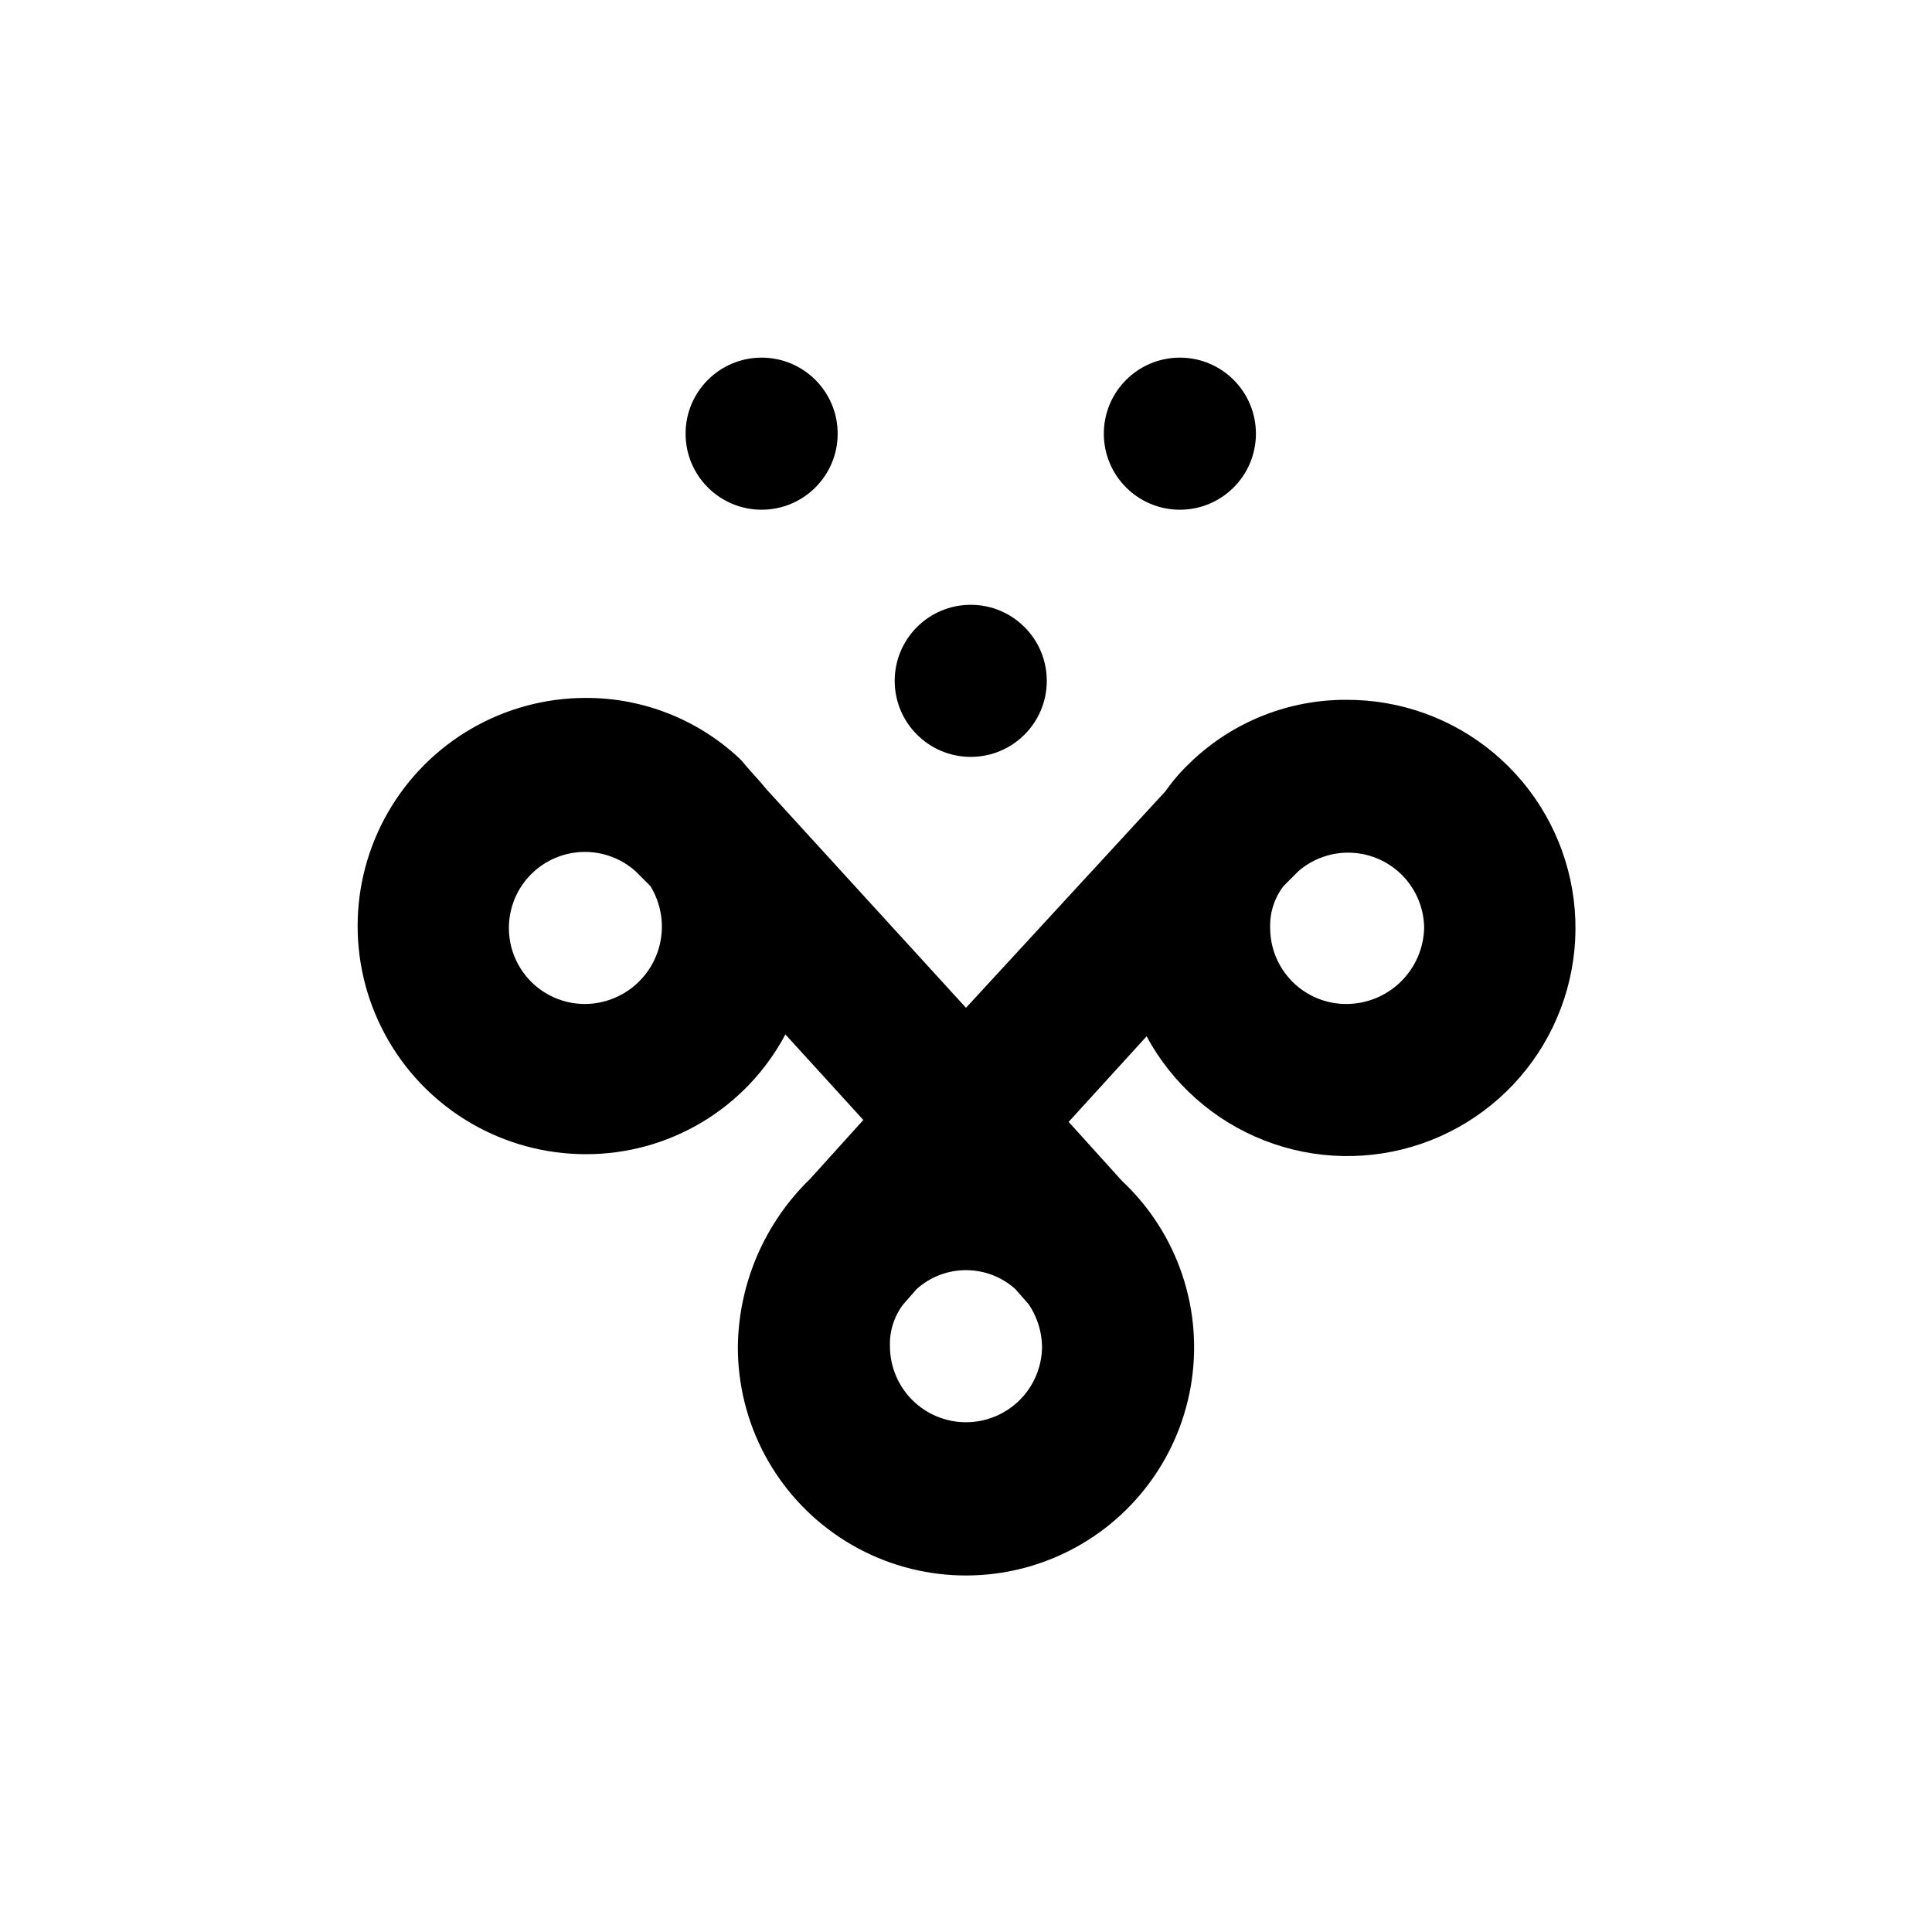 <?xml version="1.0" encoding="UTF-8"?>
<!-- Uploaded to: SVG Repo, www.svgrepo.com, Generator: SVG Repo Mixer Tools -->
<svg fill="#000000" width="800px" height="800px" version="1.1" viewBox="144 144 512 512" xmlns="http://www.w3.org/2000/svg">
 <g>
  <path d="m500.76 329.46c-15.168-0.047-29.773 5.723-40.809 16.121l-0.504 0.504c-2.445 2.281-4.641 4.812-6.551 7.559l-52.898 57.434-52.902-57.938c-2.016-2.519-4.535-5.039-6.551-7.559l-0.504-0.504h0.004c-11.043-10.395-25.645-16.164-40.809-16.121-21.602 0-41.559 11.523-52.359 30.23-10.801 18.703-10.801 41.75 0 60.457 10.801 18.703 30.758 30.227 52.359 30.227 10.871 0.027 21.543-2.914 30.867-8.508 9.32-5.594 16.938-13.625 22.031-23.23l20.656 22.672-14.105 15.617c-12.02 11.648-18.91 27.598-19.145 44.336-0.105 20.395 10.082 39.469 27.09 50.723 17.008 11.258 38.547 13.18 57.281 5.109 18.73-8.066 32.133-25.035 35.641-45.129 3.508-20.094-3.352-40.598-18.242-54.535l-14.105-15.617 20.656-22.672h-0.004c6.809 12.609 17.871 22.391 31.223 27.602 13.348 5.211 28.113 5.508 41.664 0.844 13.551-4.668 25-13.996 32.312-26.32 7.309-12.324 10.008-26.844 7.606-40.973-2.398-14.125-9.742-26.941-20.711-36.16-10.973-9.219-24.863-14.238-39.191-14.168zm-201.52 80.609c-6.641 0.074-12.891-3.121-16.711-8.551-3.82-5.43-4.723-12.395-2.41-18.617s7.539-10.91 13.977-12.527c6.441-1.617 13.262 0.039 18.242 4.43l4.031 4.031c2.535 4.129 3.527 9.02 2.801 13.812-0.727 4.789-3.129 9.168-6.777 12.359-3.648 3.188-8.309 4.981-13.152 5.062zm100.76 110.84c-5.348 0-10.473-2.125-14.25-5.902-3.781-3.781-5.902-8.906-5.902-14.25-0.152-3.992 1.098-7.914 3.523-11.086l3.527-4.031c3.594-3.242 8.262-5.035 13.102-5.035s9.504 1.793 13.098 5.035l3.527 4.031c2.211 3.281 3.438 7.129 3.527 11.086 0 5.344-2.125 10.469-5.902 14.25-3.781 3.777-8.906 5.902-14.25 5.902zm100.76-110.84c-5.348 0-10.473-2.121-14.25-5.902-3.781-3.777-5.902-8.906-5.902-14.25-0.148-3.992 1.098-7.91 3.523-11.082l4.031-4.031c3.906-3.344 8.945-5.066 14.078-4.816 5.137 0.25 9.98 2.453 13.547 6.156 3.562 3.707 5.578 8.633 5.629 13.773-0.133 5.391-2.367 10.516-6.227 14.281s-9.039 5.875-14.43 5.871z"/>
  <path d="m476.83 258.93c0 11.129-9.02 20.152-20.152 20.152-11.129 0-20.152-9.023-20.152-20.152 0-11.133 9.023-20.152 20.152-20.152 11.133 0 20.152 9.02 20.152 20.152"/>
  <path d="m365.99 258.93c0 11.129-9.023 20.152-20.152 20.152s-20.152-9.023-20.152-20.152c0-11.133 9.023-20.152 20.152-20.152s20.152 9.02 20.152 20.152"/>
  <path d="m421.41 324.43c0 11.133-9.023 20.152-20.152 20.152-11.129 0-20.152-9.02-20.152-20.152 0-11.129 9.023-20.152 20.152-20.152 11.129 0 20.152 9.023 20.152 20.152"/>
 </g>
</svg>